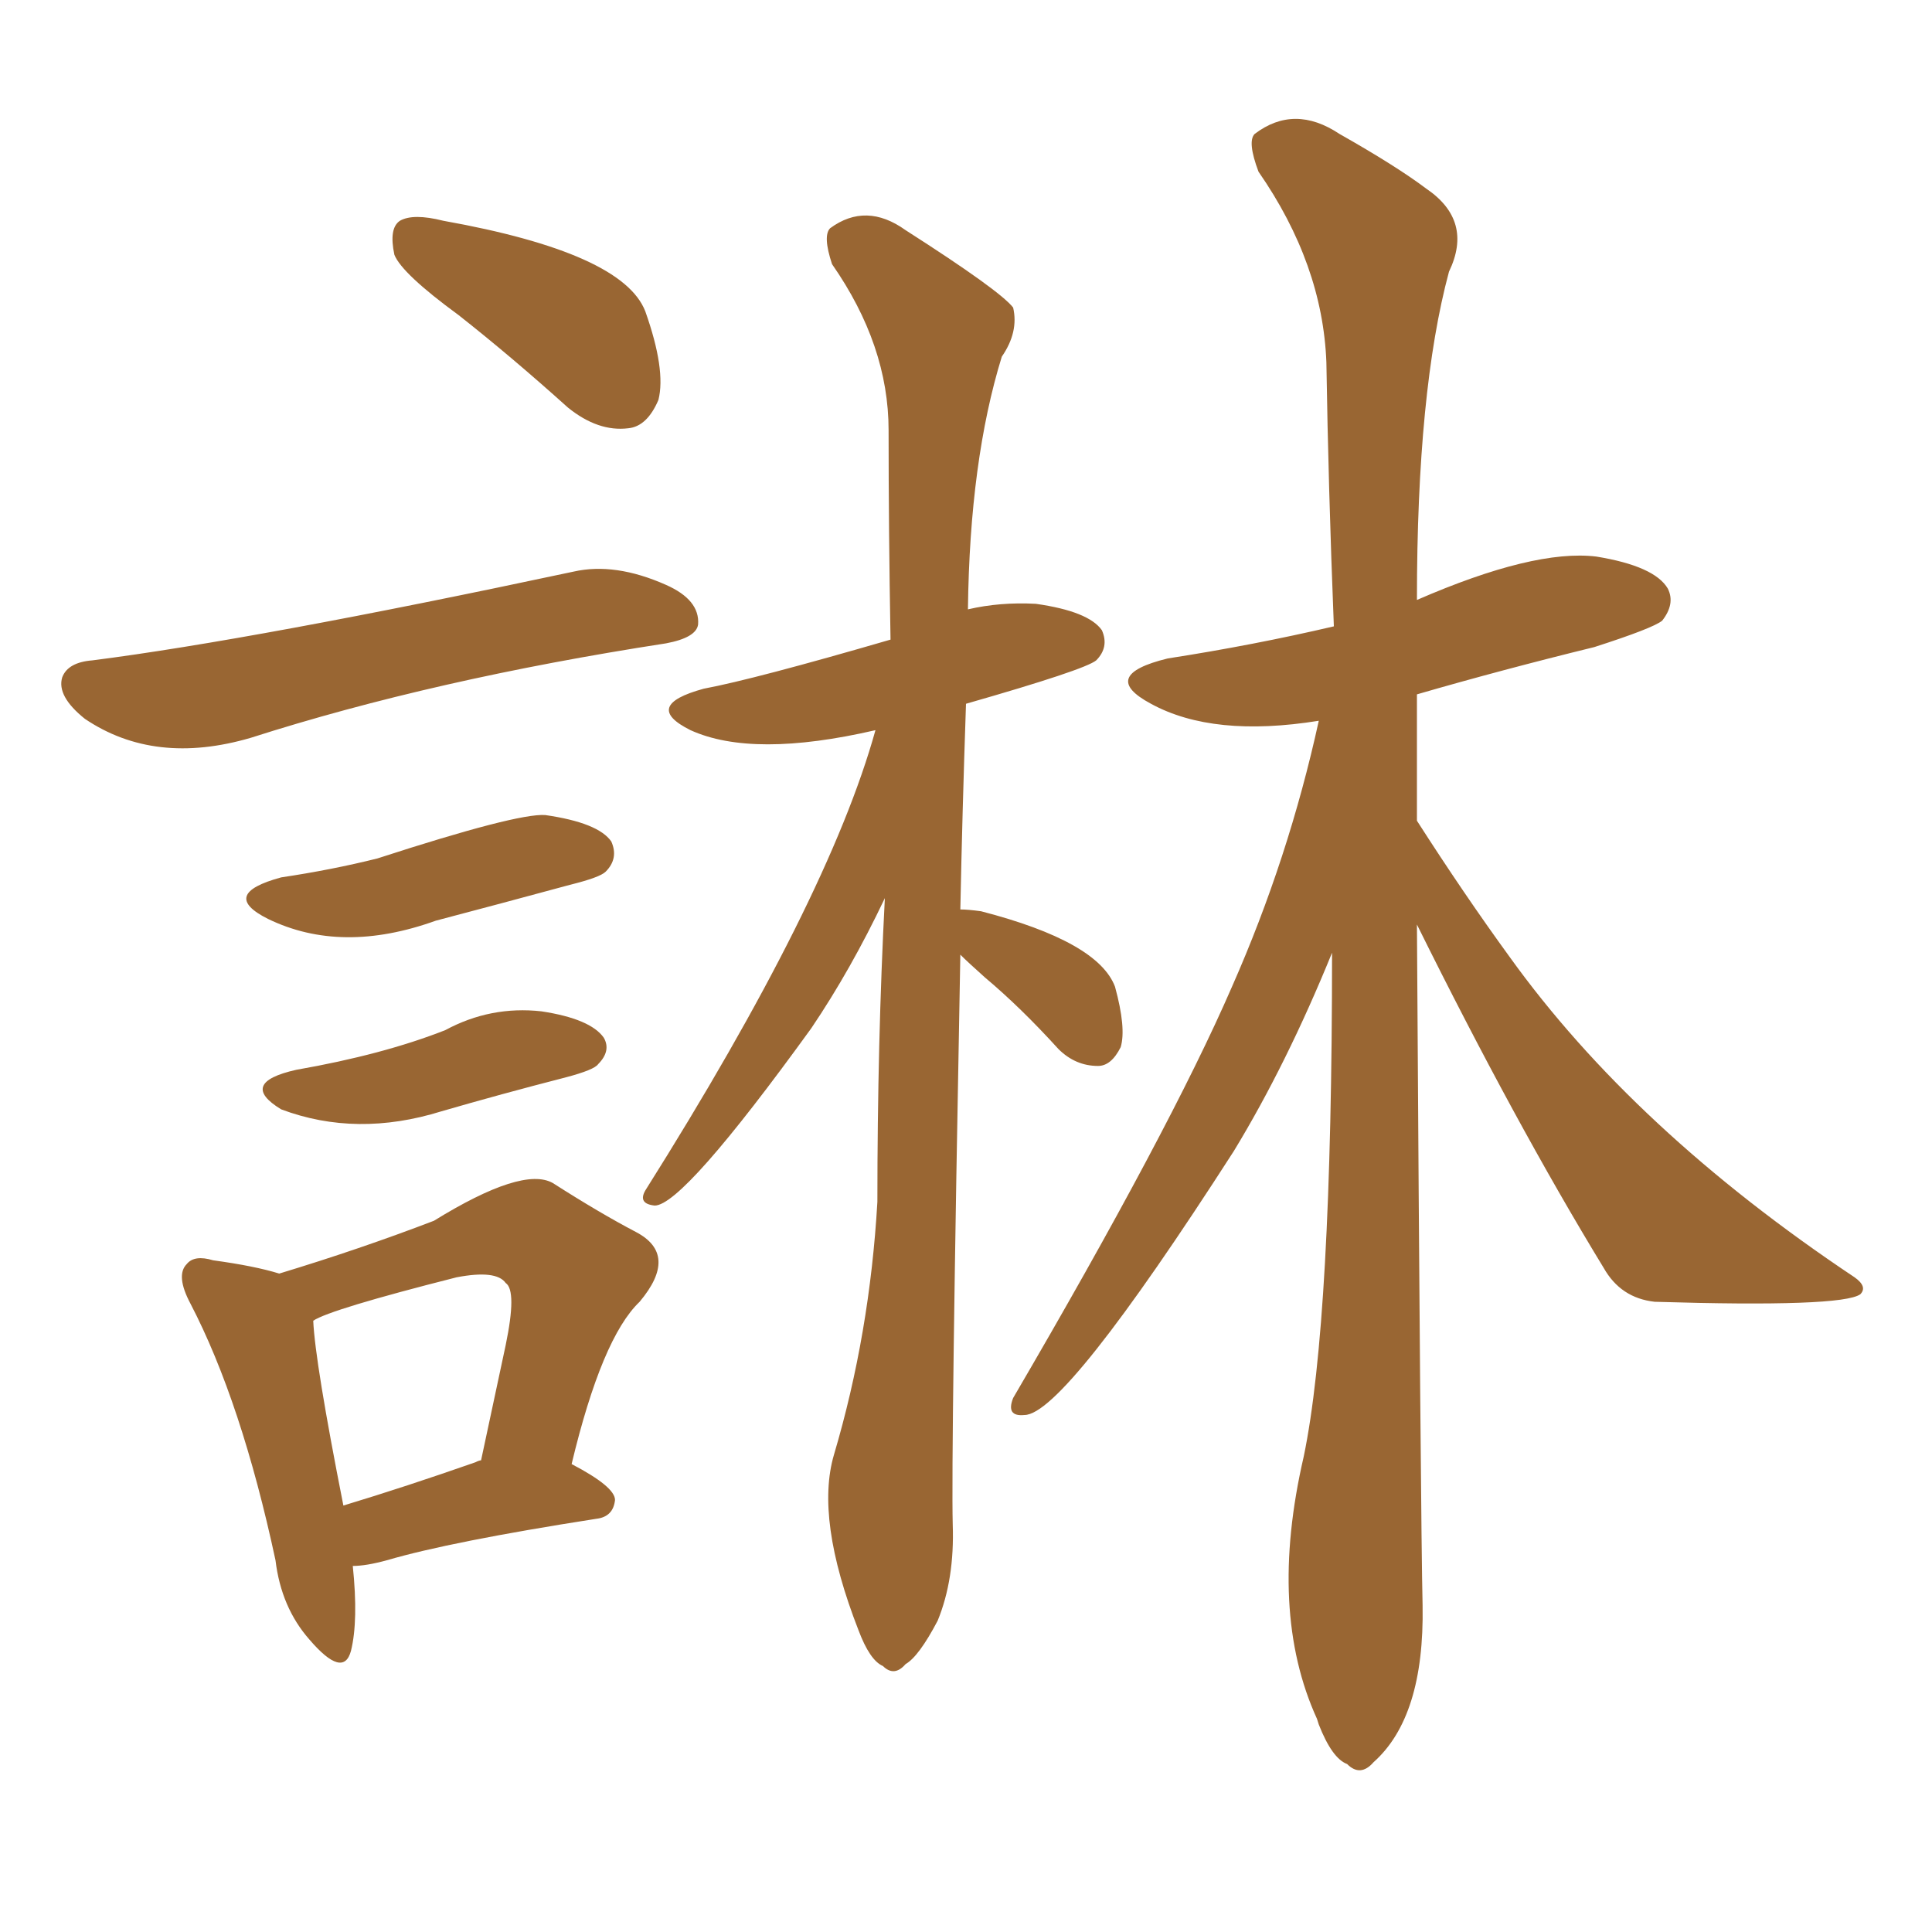 <svg xmlns="http://www.w3.org/2000/svg" xmlns:xlink="http://www.w3.org/1999/xlink" width="150" height="150"><path fill="#996633" padding="10" d="M74.56 74.12L74.56 74.12Q73.83 112.94 73.97 118.36L73.97 118.36Q74.12 122.61 72.80 125.83L72.80 125.83Q71.34 128.61 70.31 129.20L70.31 129.20Q69.43 130.22 68.55 129.35L68.55 129.35Q67.53 128.91 66.65 126.56L66.65 126.56Q63.28 117.92 64.75 112.94L64.75 112.94Q67.53 103.56 68.12 93.31L68.12 93.31Q68.12 80.86 68.70 69.73L68.70 69.73Q66.06 75.29 62.99 79.83L62.99 79.83Q53.03 93.60 50.83 93.60L50.83 93.60Q49.51 93.46 50.10 92.43L50.10 92.43Q64.31 69.87 67.97 56.69L67.97 56.69Q58.45 58.89 53.61 56.69L53.61 56.69Q49.80 54.79 54.64 53.47L54.64 53.47Q58.59 52.73 69.14 49.66L69.14 49.66Q68.99 41.02 68.99 33.40L68.99 33.40Q68.99 26.81 64.60 20.51L64.60 20.51Q63.87 18.31 64.45 17.72L64.45 17.72Q67.24 15.67 70.31 17.87L70.31 17.87Q77.64 22.56 78.66 23.88L78.66 23.88Q79.10 25.78 77.78 27.69L77.78 27.69Q75.29 35.74 75.15 47.31L75.15 47.31Q77.64 46.73 80.42 46.88L80.42 46.88Q84.52 47.46 85.55 48.93L85.55 48.93Q86.13 50.24 85.11 51.27L85.11 51.27Q84.23 52.00 75 54.64L75 54.64Q74.71 63.13 74.56 70.61L74.56 70.61Q75.15 70.61 76.17 70.75L76.17 70.75Q85.25 73.10 86.57 76.61L86.57 76.61Q87.45 79.83 87.01 81.30L87.01 81.30Q86.28 82.76 85.25 82.76L85.25 82.76Q83.50 82.76 82.18 81.45L82.18 81.45Q79.25 78.22 76.46 75.88L76.46 75.88Q75.15 74.71 74.56 74.12ZM110.01 71.78L110.01 71.78Q110.30 118.36 110.45 124.66L110.45 124.66Q110.60 133.30 106.64 136.82L106.64 136.82Q105.62 137.99 104.59 136.96L104.59 136.96Q103.42 136.52 102.39 133.89L102.39 133.89Q102.25 133.45 102.25 133.45L102.25 133.45Q98.44 125.10 101.22 113.09L101.22 113.09Q103.42 102.54 103.42 73.97L103.42 73.97Q99.90 82.62 95.80 89.36L95.80 89.36Q82.62 109.86 79.54 109.86L79.54 109.86Q78.08 110.01 78.66 108.54L78.66 108.54Q90.82 87.74 95.65 76.61L95.65 76.61Q100.05 66.65 102.39 55.96L102.39 55.96Q94.19 57.28 89.36 54.64L89.36 54.64Q85.25 52.44 90.67 51.12L90.67 51.12Q97.27 50.10 103.56 48.63L103.56 48.63Q103.13 37.79 102.98 28.13L102.98 28.13Q102.69 20.51 97.71 13.33L97.71 13.33Q96.83 10.99 97.41 10.40L97.41 10.40Q100.49 8.06 104.00 10.40L104.00 10.40Q108.40 12.89 110.74 14.65L110.74 14.65Q114.40 17.14 112.50 21.09L112.50 21.09Q110.01 30.32 110.01 46.58L110.01 46.58Q119.09 42.63 123.93 43.21L123.93 43.21Q128.47 43.95 129.49 45.70L129.49 45.70Q130.08 46.88 129.05 48.19L129.05 48.19Q128.32 48.78 123.78 50.24L123.78 50.24Q116.60 52.00 110.01 53.91L110.01 53.91Q110.01 58.89 110.01 63.72L110.01 63.72Q113.67 69.43 117.19 74.27L117.19 74.27Q126.86 87.74 143.99 99.17L143.99 99.17Q145.02 99.90 144.43 100.49L144.43 100.49Q142.97 101.51 128.47 101.07L128.47 101.07Q125.83 100.78 124.51 98.44L124.51 98.44Q117.63 87.16 110.01 71.78ZM35.60 24.46L35.60 24.46Q31.20 21.24 30.62 19.78L30.62 19.78Q30.18 17.72 31.05 17.14L31.05 17.14Q32.08 16.55 34.42 17.14L34.42 17.14Q48.34 19.63 50.10 24.17L50.10 24.17Q51.71 28.71 51.12 31.05L51.12 31.05Q50.24 33.11 48.78 33.25L48.78 33.25Q46.44 33.54 44.09 31.64L44.09 31.64Q39.70 27.69 35.60 24.46ZM7.18 51.27L7.18 51.27Q19.78 49.66 44.53 44.38L44.53 44.38Q47.75 43.65 51.71 45.41L51.71 45.41Q54.35 46.58 54.20 48.49L54.20 48.49Q54.05 49.51 51.71 49.95L51.71 49.95Q33.69 52.73 19.48 57.28L19.48 57.28Q12.01 59.47 6.59 55.81L6.59 55.81Q4.39 54.05 4.83 52.59L4.83 52.59Q5.27 51.42 7.18 51.27ZM21.83 68.12L21.83 68.12Q25.78 67.53 29.30 66.65L29.30 66.65Q40.14 63.13 42.33 63.28L42.33 63.28Q46.44 63.87 47.46 65.33L47.46 65.33Q48.05 66.65 47.02 67.68L47.02 67.68Q46.58 68.12 44.24 68.70L44.24 68.70Q38.82 70.17 33.84 71.48L33.84 71.48Q26.51 74.12 20.80 71.34L20.80 71.34Q16.99 69.43 21.83 68.12ZM23.00 83.06L23.00 83.06Q29.74 81.88 34.57 79.98L34.57 79.98Q38.09 78.08 42.04 78.52L42.04 78.52Q45.85 79.10 46.88 80.57L46.88 80.57Q47.46 81.59 46.44 82.62L46.44 82.62Q46.14 83.06 43.95 83.64L43.95 83.64Q38.82 84.96 34.28 86.28L34.28 86.28Q27.69 88.33 21.83 86.13L21.83 86.13Q18.46 84.08 23.00 83.06ZM27.39 121.58L27.39 121.58Q27.83 125.83 27.25 128.17L27.25 128.17Q26.66 130.37 24.02 127.29L24.02 127.29Q21.83 124.80 21.39 121.14L21.39 121.14Q18.75 108.84 14.79 101.22L14.79 101.22Q13.62 99.02 14.50 98.14L14.50 98.14Q15.09 97.41 16.55 97.85L16.55 97.85Q19.78 98.29 21.68 98.88L21.68 98.88Q27.98 96.97 33.69 94.78L33.69 94.78Q40.58 90.53 42.92 91.85L42.92 91.85Q46.58 94.19 49.37 95.65L49.37 95.65Q52.73 97.41 49.66 101.07L49.66 101.07Q46.73 103.86 44.38 113.67L44.38 113.67Q47.75 115.43 47.75 116.46L47.75 116.46Q47.61 117.77 46.29 117.92L46.29 117.92Q35.01 119.68 30.03 121.14L30.03 121.14Q28.42 121.58 27.39 121.58ZM36.91 113.53L36.91 113.53L36.91 113.53Q37.21 113.38 37.35 113.38L37.35 113.38Q38.38 108.54 39.26 104.44L39.26 104.44Q40.14 100.20 39.26 99.61L39.26 99.61Q38.53 98.58 35.45 99.17L35.45 99.17Q25.63 101.66 24.32 102.54L24.32 102.54Q24.46 105.76 26.66 116.89L26.66 116.89Q31.49 115.43 36.91 113.53Z"/></svg>